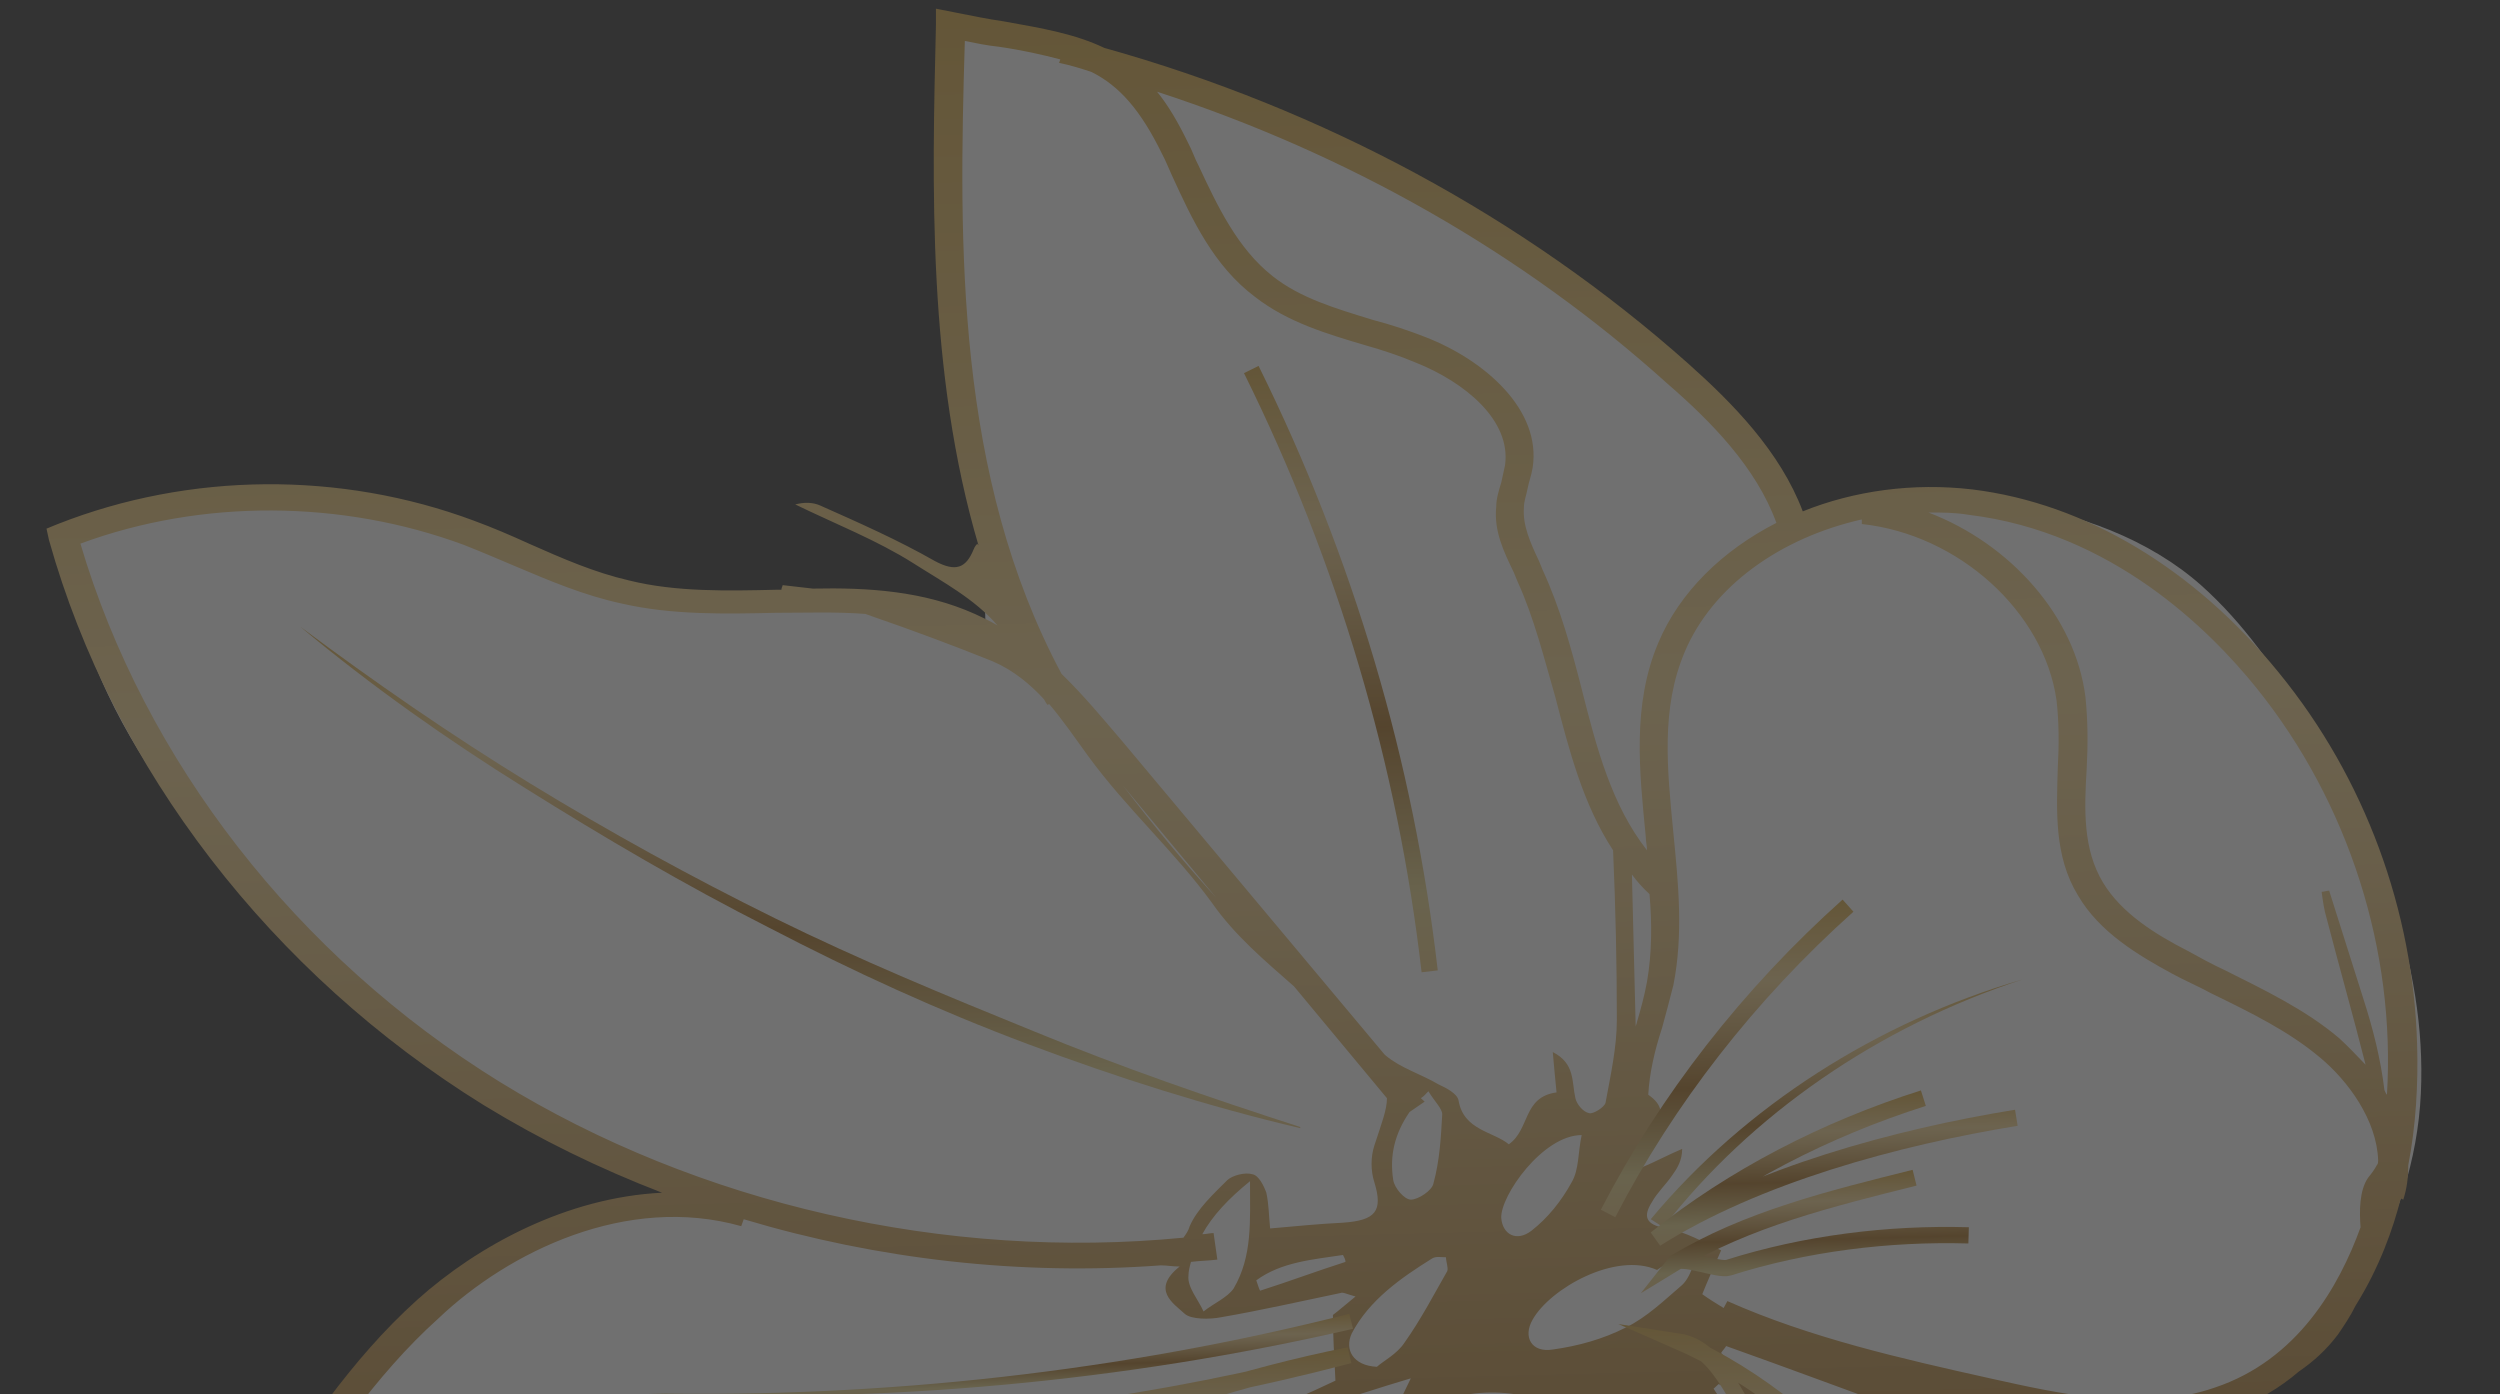 <svg xmlns="http://www.w3.org/2000/svg" width="199" height="111" viewBox="0 0 199 111" fill="none"><rect x="0" y="0" width="199" height="111" fill="#333333" stroke="none"/><g opacity="0.3"><path d="M5.2 42.083C15.6 38.595 27.4 38.779 37.7 42.633C41 43.918 44.2 45.478 47.6 46.396C57.8 49.149 69.9 45.753 78.6 51.168C78.1 47.681 78.8 43.918 78.3 40.431C76.3 27.674 74.4 14.826 75.9 2.07C81.9 2.529 88.7 4.64 94.3 6.751C104.1 10.238 113.8 14.184 122.3 19.69C130.8 25.288 138.2 32.722 141.8 41.807C152.4 37.861 167 39.329 175.2 46.579C178.6 49.608 181.2 53.37 183.5 57.225C189 66.402 193.2 76.588 192.7 87.05C192.2 97.512 186.1 108.158 175.6 112.471C187 121.923 194.2 134.955 196.6 148.904C198.3 158.723 197.5 168.818 196.6 178.821C196.2 183.685 195.7 188.549 195.3 193.413C186.1 192.771 177.1 189.283 169.2 184.786C161.3 180.29 154.5 174.508 148.2 168.268C146.3 177.812 141 186.805 134.7 194.606C128.8 201.856 122.1 208.739 113.6 213.327C107.4 216.723 100.3 218.65 93.4 220.577C90.6 211.492 88.3 202.682 85.4 193.596C84.1 189.559 82.9 185.612 82.2 181.483C79.7 165.79 86.6 149.179 99.8 138.993C94.2 143.489 87.4 147.527 81 150.831C71.2 155.787 59.8 157.806 48.6 157.989C37.4 158.173 26.2 156.613 15.1 155.053C10.7 154.41 6.1 153.768 2.2 151.841C0.3 148.629 2.6 144.683 5 141.654C10.8 134.312 16.3 126.879 21.6 119.262C25.6 113.48 29.5 107.423 35 102.835C40.5 98.155 48 95.034 55.4 96.044C44 91.18 34.7 84.481 25.6 76.497C15.2 67.228 5.7 55.389 5.2 42.083Z" fill="white"></path><path d="M93.601 221.493L94.501 221.401C108.001 220.208 121.501 213.141 131.501 202.037C139.201 193.594 145.001 182.857 149.301 169.275C153.201 173.496 157.501 176.892 161.301 179.37C170.501 185.426 180.701 189.373 192.101 193.686L193.001 194.053L193.301 193.594L194.401 195.154C196.701 193.778 196.901 191.025 197.101 189.464C198.001 180.012 199.001 170.468 198.701 160.832C198.601 156.427 198.201 152.022 197.401 147.709C194.801 132.75 187.801 120.269 177.601 112.285C179.701 111.551 181.501 110.45 183.001 109.165C184.201 108.339 185.201 107.421 186.101 106.228C186.601 105.494 187.101 104.76 187.501 103.934C189.401 100.905 190.501 97.785 191.101 95.399L191.301 95.491C191.601 94.573 191.701 93.655 191.701 92.738C192.301 89.618 192.501 86.314 192.401 83.102C192.101 72.548 188.301 61.995 181.401 53.551C174.701 45.292 166.001 40.061 157.001 38.96C152.301 38.409 147.601 39.052 143.501 40.704C141.701 35.931 137.901 32.077 134.401 28.957C121.301 17.302 105.301 8.676 87.901 3.812C85.601 2.71 83.001 2.252 79.901 1.701C78.601 1.517 77.301 1.242 75.901 0.967L74.501 0.691V1.976C74.201 14.641 73.801 29.599 77.901 43.457C77.901 43.365 77.801 43.365 77.801 43.273C77.801 43.273 77.601 43.457 77.501 43.732C76.901 45.2 76.101 45.568 74.401 44.65C71.501 42.998 68.401 41.621 65.301 40.245C64.701 39.969 64.001 39.969 63.301 40.153C66.501 41.713 69.801 42.998 72.701 44.833C75.001 46.302 77.601 47.678 79.401 49.789C78.801 49.422 78.201 49.147 77.601 48.871C73.501 47.036 69.101 46.761 64.701 46.852C63.901 46.761 63.101 46.669 62.301 46.577C62.301 46.669 62.201 46.761 62.201 46.944C62.101 46.944 61.901 46.944 61.801 46.944C57.901 47.036 53.801 47.128 50.101 46.21C47.301 45.567 44.801 44.466 42.101 43.273C40.701 42.631 39.201 41.988 37.701 41.438C27.101 37.492 15.101 37.583 4.601 41.713L3.701 42.08L3.901 42.998C9.001 61.169 21.601 77.504 38.501 87.966C43.001 90.719 47.701 93.013 52.701 94.94C45.101 95.307 38.001 99.162 33.201 103.475C27.901 108.247 24.001 114.212 20.301 119.902C19.301 121.462 18.201 123.114 17.201 124.674C13.301 130.456 8.901 135.962 4.101 141.101C2.301 143.028 -0.199 145.69 0.301 148.902C0.901 152.481 4.601 154.775 11.201 155.601C26.201 157.345 41.401 158.17 56.501 157.895C62.301 157.803 69.001 157.528 75.201 155.601C82.701 153.215 89.101 148.535 94.801 144.313C93.401 146.424 92.201 148.626 91.101 150.921C88.201 155.05 85.401 159.455 83.801 164.319C81.201 172.211 82.201 180.471 83.601 187.445C85.901 199.926 90.001 211.948 93.301 221.125L93.601 221.493ZM59.001 97.602L59.201 97.051C69.901 100.263 81.301 101.548 92.401 100.722C92.901 100.722 93.301 100.814 93.901 100.814C91.601 102.649 93.401 103.75 94.301 104.576C94.801 105.035 96.301 105.035 97.201 104.852C100.401 104.301 103.601 103.567 106.701 102.924C106.901 102.833 107.201 103.016 107.901 103.2C107.101 103.842 106.601 104.301 106.101 104.668C106.101 106.32 106.201 107.88 106.301 109.899C104.201 110.908 101.601 112.01 99.001 113.203C97.401 113.937 95.001 114.12 95.301 116.506C95.601 118.525 97.801 118.434 99.301 118.434C101.601 118.525 103.901 118.25 106.301 118.067C106.701 118.067 107.201 117.883 107.301 117.883C107.001 118.892 106.801 119.994 106.401 121.003C106.201 121.646 105.901 122.196 105.401 122.655C104.301 123.756 103.101 124.766 102.301 126.142C103.901 124.858 105.401 123.665 107.001 122.38C108.401 123.756 108.701 124.858 107.601 126.234C103.501 131.19 99.801 136.421 95.201 141.101C94.801 141.468 94.301 141.743 93.901 142.111C88.001 146.516 81.801 151.104 74.501 153.398C68.701 155.234 62.401 155.509 56.501 155.601C41.501 155.876 26.401 155.142 11.501 153.398C8.401 153.031 3.101 151.93 2.501 148.535C2.201 146.424 3.901 144.405 5.801 142.386C10.701 137.155 15.101 131.557 19.101 125.684C20.201 124.123 21.201 122.472 22.301 120.911C26.001 115.313 29.801 109.532 34.901 104.943C40.501 99.621 49.901 95.032 59.001 97.602ZM128.201 116.231C128.201 115.405 128.101 113.937 128.101 112.56C128.301 112.56 128.501 112.469 128.601 112.469C129.001 112.836 129.301 113.386 129.701 113.662C130.201 114.029 130.901 114.304 131.501 114.396C133.901 114.855 134.401 116.231 132.901 118.158C131.501 117.608 130.201 117.057 128.201 116.231ZM134.001 122.013C131.701 123.94 126.501 122.472 124.101 120.728C123.601 120.361 123.001 119.443 123.101 118.892C123.201 118.342 124.101 117.791 124.701 117.516C127.401 116.69 132.901 119.351 134.001 122.013ZM124.501 115.68C125.101 115.038 125.901 114.304 126.701 113.386C126.801 115.68 126.501 115.864 124.501 115.68ZM112.801 113.203C114.101 110.725 120.101 109.991 123.801 112.01C120.101 112.927 116.801 115.772 112.801 113.203ZM114.001 115.68C112.201 116.323 110.701 116.874 108.801 117.516C108.901 116.048 109.001 114.946 109.101 113.753C108.001 113.294 106.801 112.744 105.101 111.918C107.701 111.184 109.801 110.45 112.301 109.715C110.501 113.386 110.501 113.386 114.001 115.68ZM102.601 114.029C103.701 114.304 104.801 114.12 106.001 114.304C106.501 114.396 107.001 114.579 107.501 114.671C107.201 115.13 107.101 115.681 106.701 115.956C104.401 117.791 99.301 117.975 96.301 116.323C97.101 114.579 100.201 113.57 102.601 114.029ZM173.001 113.386C173.401 113.294 173.901 113.294 174.301 113.203C175.201 113.937 176.001 114.763 176.901 115.589C175.701 114.855 174.401 114.212 173.001 113.386ZM187.901 97.693C186.201 102.374 182.901 108.247 176.301 110.45C170.501 112.469 163.801 110.908 158.401 109.715C151.401 108.155 144.101 106.503 137.501 103.567L137.201 104.117C136.601 103.75 136.001 103.383 135.501 103.016C135.901 102.007 136.401 100.905 137.001 99.529C135.601 98.886 134.201 98.061 132.701 97.785C130.901 97.51 130.801 96.776 131.501 95.674C131.901 94.94 132.601 94.298 133.101 93.564C133.501 93.013 133.901 92.371 133.901 91.453C132.801 91.912 131.801 92.462 130.701 92.921C130.601 92.829 130.501 92.738 130.401 92.646C130.901 91.728 131.301 90.811 131.801 89.893C132.401 88.792 132.401 87.966 131.201 87.14C131.301 85.396 131.701 83.652 132.301 81.817C132.601 80.716 132.901 79.615 133.201 78.421C134.001 74.384 133.601 70.346 133.201 66.308C132.701 61.169 132.201 56.396 134.101 51.9C136.301 46.669 141.701 42.814 148.201 41.346V41.713C155.901 42.539 162.701 48.688 163.701 55.754C163.901 57.498 163.901 59.333 163.801 61.077C163.701 64.564 163.501 68.143 165.401 71.263C167.101 74.2 170.201 76.035 172.901 77.504C173.901 78.054 175.001 78.513 176.001 79.064C179.201 80.624 182.201 82.092 184.701 84.203C186.901 86.038 189.201 89.159 189.301 92.371C189.301 92.463 189.301 92.646 189.201 92.738C189.001 93.105 188.801 93.38 188.501 93.747C187.801 94.757 187.801 96.409 187.901 97.693ZM131.301 71.171C131.501 73.466 131.501 75.852 131.101 78.146C130.901 79.247 130.601 80.349 130.301 81.358C130.301 81.45 130.201 81.633 130.201 81.725C130.101 77.687 130.001 73.649 129.901 69.612C130.301 70.162 130.801 70.713 131.301 71.171ZM113.701 86.864C114.201 87.69 114.801 88.241 114.801 88.7C114.701 90.535 114.601 92.371 114.101 94.206C114.001 94.757 112.901 95.491 112.301 95.491C111.801 95.491 111.001 94.573 110.901 93.931C110.601 92.004 111.001 90.26 112.201 88.516L113.401 87.69L113.101 87.415C113.401 87.231 113.501 87.048 113.701 86.864ZM125.901 90.352C125.601 91.728 125.701 93.105 125.101 94.114C124.301 95.583 123.201 96.959 121.901 97.969C120.701 98.886 119.601 98.244 119.501 96.959C119.401 95.216 122.801 90.352 125.901 90.352ZM96.601 98.152C96.301 98.152 96.001 98.244 95.701 98.244C96.501 96.776 97.801 95.399 99.501 94.023C99.501 97.234 99.701 99.988 98.201 102.557C97.701 103.291 96.601 103.75 95.801 104.393C95.401 103.475 94.501 102.465 94.601 101.548C94.601 101.181 94.701 100.814 94.801 100.447C95.501 100.355 96.201 100.355 96.901 100.263L96.601 98.152ZM100.001 101.915C102.001 100.446 104.501 100.263 106.901 99.896C107.001 100.079 107.101 100.263 107.101 100.447C104.801 101.181 102.601 102.007 100.301 102.741C100.201 102.557 100.101 102.19 100.001 101.915ZM122.001 105.035C123.401 102.557 128.601 99.621 131.901 101.089C132.601 100.63 133.201 100.171 133.801 99.988C134.001 99.896 134.801 100.538 134.801 100.63C134.601 101.272 134.301 101.915 133.901 102.282C132.501 103.475 131.101 104.852 129.401 105.677C127.601 106.595 125.601 107.146 123.601 107.421C121.901 107.696 121.201 106.412 122.001 105.035ZM109.601 108.798C107.701 108.706 107.001 107.421 107.601 106.136C109.001 103.475 111.501 101.731 114.001 100.171C114.301 99.988 114.701 100.079 115.101 100.079C115.101 100.446 115.301 100.905 115.201 101.181C114.101 103.108 113.101 105.035 111.801 106.87C111.201 107.788 110.101 108.339 109.601 108.798ZM49.501 48.045C53.501 48.963 57.701 48.871 61.801 48.779C64.201 48.779 66.601 48.688 68.901 48.871C69.101 48.963 69.201 48.963 69.401 49.055C72.601 50.156 75.801 51.349 79.001 52.634C80.701 53.368 82.001 54.469 83.101 55.662C83.201 55.846 83.301 56.029 83.401 56.121L83.501 56.029C84.601 57.314 85.601 58.782 86.601 60.159C89.601 64.289 93.501 67.776 96.501 71.906C98.301 74.475 100.701 76.494 103.001 78.513L110.401 87.415C110.401 88.333 110.001 89.342 109.401 91.178C109.101 92.095 109.101 93.197 109.401 94.114C110.101 96.409 109.501 97.143 106.901 97.326C105.001 97.418 103.201 97.602 101.101 97.785C101.001 96.776 101.001 95.858 100.801 94.94C100.601 94.39 100.201 93.564 99.701 93.472C99.101 93.288 98.101 93.564 97.701 93.931C96.601 95.032 95.301 96.225 94.701 97.602C94.601 97.969 94.401 98.244 94.201 98.519C75.301 100.355 55.601 95.858 39.801 86.13C23.601 76.127 11.501 60.526 6.401 43.273C16.101 39.694 27.201 39.786 36.901 43.365C38.301 43.916 39.801 44.558 41.101 45.109C43.701 46.21 46.501 47.403 49.501 48.045ZM89.401 62.545L96.801 71.447C94.201 68.602 91.701 65.573 89.401 62.545ZM76.801 3.261C77.701 3.445 78.601 3.628 79.501 3.72C81.401 3.995 83.001 4.362 84.401 4.729L84.301 5.005C85.201 5.188 86.101 5.463 86.901 5.739C89.101 6.84 90.801 8.767 92.501 12.255C92.801 12.805 93.001 13.356 93.301 13.998C94.901 17.485 96.601 21.156 99.901 23.634C102.501 25.653 105.601 26.571 108.701 27.489C110.001 27.856 111.401 28.314 112.701 28.865C116.601 30.425 120.301 33.454 119.801 37.033C119.701 37.492 119.601 37.95 119.501 38.409C119.301 39.052 119.101 39.694 119.101 40.337C118.901 42.264 119.701 43.916 120.501 45.568C120.601 45.843 120.701 46.026 120.801 46.302C122.101 49.147 122.901 52.358 123.801 55.479C124.901 59.7 126.001 64.013 128.401 67.684C128.601 72.273 128.701 76.678 128.701 81.175C128.701 83.377 128.201 85.58 127.801 87.782C127.701 88.149 126.801 88.7 126.501 88.608C126.001 88.516 125.501 87.874 125.401 87.415C125.101 86.13 125.401 84.662 123.601 83.744C123.701 84.937 123.801 85.947 123.901 86.956C121.201 87.323 121.801 89.893 120.101 91.086C118.901 90.076 116.501 89.985 116.101 87.599C116.001 87.048 115.101 86.589 114.501 86.314C113.101 85.488 111.501 85.029 110.301 84.019L110.201 83.928L89.301 58.966C87.801 57.222 86.301 55.387 84.501 53.643C76.101 37.95 76.301 19.596 76.801 3.261ZM141.401 41.621C137.101 43.824 133.701 47.127 132.001 51.166C129.901 56.121 130.501 61.444 131.001 66.583C131.001 66.95 131.101 67.317 131.101 67.684C128.301 64.105 127.101 59.608 125.901 54.836C125.101 51.716 124.201 48.412 122.801 45.384C122.701 45.109 122.601 44.925 122.501 44.65C121.801 43.181 121.201 41.805 121.301 40.428C121.301 39.878 121.501 39.419 121.601 38.868C121.701 38.318 121.901 37.859 122.001 37.216C122.701 32.628 118.201 28.682 113.501 26.846C112.101 26.296 110.701 25.837 109.301 25.47C106.301 24.552 103.501 23.726 101.301 21.982C98.501 19.78 96.901 16.384 95.401 13.172C95.101 12.622 94.901 11.979 94.601 11.429C93.801 9.777 93.001 8.4 92.101 7.299C107.301 12.255 121.201 20.147 132.701 30.517C136.201 33.545 139.801 37.216 141.401 41.621ZM190.001 87.14C189.901 87.048 189.901 86.956 189.801 86.773C189.501 84.295 188.901 81.909 188.101 79.431C187.201 76.586 186.301 73.741 185.401 70.896C185.201 70.896 185.001 70.988 184.801 70.988C184.901 71.722 185.001 72.456 185.201 73.099C186.201 76.953 187.301 80.808 188.301 84.754C187.601 84.019 186.901 83.285 186.201 82.643C183.501 80.349 180.201 78.789 177.101 77.228C176.101 76.77 175.101 76.219 174.101 75.668C171.601 74.384 168.901 72.732 167.401 70.254C165.801 67.593 165.901 64.472 166.101 61.169C166.201 59.333 166.201 57.406 166.001 55.479C165.201 49.055 160.001 43.273 153.501 40.795C154.601 40.795 155.601 40.795 156.701 40.979C168.101 42.355 175.901 50.156 179.601 54.745C187.001 63.922 190.701 75.76 190.001 87.14ZM195.401 183.132C195.101 180.746 194.501 178.177 193.401 175.423C192.701 173.588 191.801 171.753 191.001 169.917C189.401 166.43 187.701 162.851 186.901 159.18C185.901 154.224 186.601 148.993 187.201 143.854C187.901 137.889 188.701 131.74 186.901 126.051C190.901 132.383 193.701 139.816 195.101 147.984C197.201 159.639 196.501 171.477 195.401 183.132ZM193.701 192.952C194.001 192.401 194.301 191.85 194.501 191.208C194.401 191.85 194.101 192.493 193.701 192.952ZM150.101 166.889C150.101 166.797 150.201 166.705 150.201 166.522L150.601 165.145L148.701 165.237C146.101 161.933 143.901 158.079 142.401 153.857C140.501 148.259 140.201 142.202 139.801 136.237C139.401 129.446 139.001 122.472 136.301 116.048C136.201 115.589 136.101 115.13 136.001 114.671C137.701 115.864 139.401 116.965 141.001 118.158C141.101 118.067 141.201 118.067 141.301 117.975C139.701 115.497 138.001 113.019 136.401 110.541C136.501 110.45 136.701 110.266 136.801 110.174C137.801 110.633 138.801 111 139.701 111.459C139.801 111.367 139.901 111.276 140.001 111.184C139.001 109.991 138.001 108.798 137.001 107.696C137.101 107.513 137.301 107.329 137.401 107.146C142.301 108.889 147.201 110.725 152.001 112.469C152.101 112.285 152.201 112.101 152.301 111.918C152.401 112.285 152.401 112.652 152.401 112.56C154.101 112.652 155.501 112.652 156.901 112.927C160.001 113.386 163.101 113.662 166.401 113.294C167.401 113.386 168.301 113.478 169.301 113.478C170.801 113.845 172.301 114.579 173.701 115.038C177.201 116.231 179.601 118.525 181.201 121.646C181.301 121.829 181.601 121.921 181.801 122.013C181.801 121.829 181.901 121.646 181.901 121.462C182.501 122.38 183.101 123.298 183.501 124.307C186.301 130.272 185.501 136.788 184.601 143.671C183.901 148.902 183.301 154.408 184.301 159.639C185.101 163.585 186.801 167.256 188.501 170.835C189.301 172.579 190.201 174.414 190.901 176.158C192.601 180.471 194.101 186.436 191.601 191.392C180.701 187.354 171.001 183.408 162.301 177.718C158.701 175.148 154.101 171.477 150.101 166.889ZM123.301 206.993C125.701 203.322 127.301 198.917 128.601 194.787L132.901 180.93C134.001 177.351 135.201 173.68 137.401 170.56C139.101 168.174 143.701 167.715 147.501 167.439C143.301 181.297 137.501 192.218 129.801 200.752C127.801 203.047 125.601 205.065 123.301 206.993ZM95.201 219.29C92.001 210.388 88.101 198.733 85.901 186.803C84.601 180.012 83.701 172.12 86.101 164.594C86.501 163.31 87.001 162.117 87.601 160.832C87.601 160.832 87.601 160.832 87.701 160.832C87.901 160.373 88.101 160.006 88.301 159.547C90.001 156.152 92.201 153.031 94.401 149.911L103.301 137.155C107.201 133.576 110.301 129.721 111.701 125.133L112.101 124.582H112.001C112.501 124.674 113.101 124.949 113.801 125.133C114.101 125.225 114.501 125.408 114.801 125.5C114.901 125.316 115.101 125.133 115.201 124.949C114.701 124.674 114.201 124.307 113.601 124.032C113.101 123.848 112.601 123.573 112.001 123.389V123.298L111.601 123.206C110.601 122.839 109.601 122.38 108.601 121.921C108.001 121.646 107.901 120.636 107.601 119.902C108.401 119.627 109.301 119.076 110.001 119.168C111.101 119.351 112.101 119.902 113.101 120.453C114.301 121.095 115.401 121.921 116.501 122.655C117.001 123.022 117.501 123.573 117.901 124.032C117.301 124.215 116.801 124.399 116.201 124.582C116.001 124.674 115.901 124.766 115.401 125.225C116.701 125.316 117.601 125.408 118.601 125.5C118.901 124.582 119.201 123.756 119.501 123.022C118.001 121.829 116.501 120.636 115.001 119.351C116.401 117.057 118.101 115.13 121.401 114.579C121.401 115.13 121.501 115.68 121.401 116.139C121.001 118.434 121.501 120.453 123.701 121.921C124.201 122.196 124.301 123.114 124.401 123.665C124.501 125.041 124.501 126.326 124.501 127.703C124.701 127.703 124.901 127.703 125.001 127.703C125.001 126.051 124.901 124.491 124.901 122.93C128.101 123.298 131.001 123.573 134.201 123.848C134.301 124.215 134.401 125.041 134.601 125.775C134.801 125.775 134.901 125.775 135.101 125.775C135.301 124.307 135.501 122.93 135.701 121.462C136.801 125.867 137.101 130.547 137.401 135.32C137.401 136.054 137.401 136.788 137.501 137.522C137.801 143.028 138.301 148.718 140.101 154.041C141.501 158.079 143.501 161.75 145.901 164.962C141.901 165.237 137.401 166.063 135.301 168.908C132.901 172.303 131.601 176.158 130.501 179.828L126.201 193.686C123.901 201.119 121.001 208.553 114.201 211.581L114.601 212.315C108.501 216.353 101.901 218.556 95.201 219.29Z" fill="url(#paint0_linear_3554_2053)"></path><path d="M107.702 105.771C89.402 109.993 70.402 111.736 51.602 110.91C70.402 111.277 89.302 109.167 107.402 104.578L107.702 105.771Z" fill="url(#paint1_linear_3554_2053)"></path><path d="M23.9 49.883C29.8 54.288 35.9 58.509 42.2 62.364C48.5 66.218 55 69.797 61.7 73.101C68.4 76.405 75.3 79.249 82.3 82.094C89.2 84.939 96.4 87.417 103.5 89.711V89.803C96.1 88.06 88.9 85.765 81.8 83.104C74.7 80.442 67.9 77.322 61.2 73.835C54.5 70.439 48.1 66.677 41.8 62.731C35.6 58.876 29.5 54.563 23.9 49.883Z" fill="url(#paint2_linear_3554_2053)"></path><path d="M131.4 97.049C138.9 88.056 149.4 81.356 161 77.961C149.5 81.724 139.4 88.698 132.4 97.692L131.4 97.049Z" fill="url(#paint3_linear_3554_2053)"></path><path d="M161.102 136.515C157.702 130.733 154.302 124.86 149.902 119.537C145.502 114.306 140.102 109.626 133.602 106.781C137.202 107.332 138.402 112.471 140.802 115.041C143.602 117.977 146.102 121.281 148.102 124.86C150.402 128.898 152.102 133.303 155.202 136.882" stroke="url(#paint4_linear_3554_2053)" stroke-width="1.295" stroke-miterlimit="10"></path><path d="M128.002 96.593C132.702 87.507 139.202 79.156 147.102 72.09" stroke="url(#paint5_linear_3554_2053)" stroke-width="1.295" stroke-miterlimit="10"></path><path d="M153.101 87.414C145.301 89.892 138.001 93.654 131.801 98.61C139.801 93.563 150.901 90.534 160.501 88.974" stroke="url(#paint6_linear_3554_2053)" stroke-width="1.295" stroke-miterlimit="10"></path><path d="M152.401 93.746C145.801 95.398 139.001 97.05 133.301 100.537C133.801 99.895 136.801 101.18 137.601 100.904C143.701 98.977 150.301 98.151 156.701 98.335" stroke="url(#paint7_linear_3554_2053)" stroke-width="1.295" stroke-miterlimit="10"></path><path d="M61.201 114.028C76.801 113.936 92.401 111.825 107.401 107.879C90.801 111.183 74.101 118.891 58.801 125.683" stroke="url(#paint8_linear_3554_2053)" stroke-width="1.295" stroke-miterlimit="10"></path><path d="M99.602 29.414C107.102 44.556 111.902 60.8 113.802 77.319" stroke="url(#paint9_linear_3554_2053)" stroke-width="1.295" stroke-miterlimit="10"></path></g><defs><linearGradient id="paint0_linear_3554_2053" x1="94.871" y1="0.125" x2="100.395" y2="221.354" gradientUnits="userSpaceOnUse"><stop offset="0.006" stop-color="#D7A844"></stop><stop offset="0.253" stop-color="#F3D490"></stop><stop offset="0.323" stop-color="#E7C47F"></stop><stop offset="0.46" stop-color="#C79B52"></stop><stop offset="0.596" stop-color="#A46D21"></stop><stop offset="0.837" stop-color="#DEC77D"></stop><stop offset="0.871" stop-color="#E6D48A"></stop><stop offset="1" stop-color="#E9C780"></stop></linearGradient><linearGradient id="paint1_linear_3554_2053" x1="79.55" y1="105.3" x2="79.696" y2="111.139" gradientUnits="userSpaceOnUse"><stop offset="0.006" stop-color="#D7A844"></stop><stop offset="0.253" stop-color="#F3D490"></stop><stop offset="0.323" stop-color="#E7C47F"></stop><stop offset="0.46" stop-color="#C79B52"></stop><stop offset="0.596" stop-color="#A46D21"></stop><stop offset="0.837" stop-color="#DEC77D"></stop><stop offset="0.871" stop-color="#E6D48A"></stop><stop offset="1" stop-color="#E9C780"></stop></linearGradient><linearGradient id="paint2_linear_3554_2053" x1="62.998" y1="48.532" x2="64.067" y2="91.373" gradientUnits="userSpaceOnUse"><stop offset="0.006" stop-color="#D7A844"></stop><stop offset="0.253" stop-color="#F3D490"></stop><stop offset="0.323" stop-color="#E7C47F"></stop><stop offset="0.46" stop-color="#C79B52"></stop><stop offset="0.596" stop-color="#A46D21"></stop><stop offset="0.837" stop-color="#DEC77D"></stop><stop offset="0.871" stop-color="#E6D48A"></stop><stop offset="1" stop-color="#E9C780"></stop></linearGradient><linearGradient id="paint3_linear_3554_2053" x1="145.929" y1="77.764" x2="146.418" y2="97.371" gradientUnits="userSpaceOnUse"><stop offset="0.006" stop-color="#D7A844"></stop><stop offset="0.253" stop-color="#F3D490"></stop><stop offset="0.323" stop-color="#E7C47F"></stop><stop offset="0.46" stop-color="#C79B52"></stop><stop offset="0.596" stop-color="#A46D21"></stop><stop offset="0.837" stop-color="#DEC77D"></stop><stop offset="0.871" stop-color="#E6D48A"></stop><stop offset="1" stop-color="#E9C780"></stop></linearGradient><linearGradient id="paint4_linear_3554_2053" x1="144.843" y1="105.036" x2="145.653" y2="137.466" gradientUnits="userSpaceOnUse"><stop offset="0.006" stop-color="#D7A844"></stop><stop offset="0.253" stop-color="#F3D490"></stop><stop offset="0.323" stop-color="#E7C47F"></stop><stop offset="0.46" stop-color="#C79B52"></stop><stop offset="0.596" stop-color="#A46D21"></stop><stop offset="0.837" stop-color="#DEC77D"></stop><stop offset="0.871" stop-color="#E6D48A"></stop><stop offset="1" stop-color="#E9C780"></stop></linearGradient><linearGradient id="paint5_linear_3554_2053" x1="137.057" y1="71.869" x2="137.674" y2="96.59" gradientUnits="userSpaceOnUse"><stop offset="0.006" stop-color="#D7A844"></stop><stop offset="0.253" stop-color="#F3D490"></stop><stop offset="0.323" stop-color="#E7C47F"></stop><stop offset="0.46" stop-color="#C79B52"></stop><stop offset="0.596" stop-color="#A46D21"></stop><stop offset="0.837" stop-color="#DEC77D"></stop><stop offset="0.871" stop-color="#E6D48A"></stop><stop offset="1" stop-color="#E9C780"></stop></linearGradient><linearGradient id="paint6_linear_3554_2053" x1="145.799" y1="87.064" x2="146.09" y2="98.742" gradientUnits="userSpaceOnUse"><stop offset="0.006" stop-color="#D7A844"></stop><stop offset="0.253" stop-color="#F3D490"></stop><stop offset="0.323" stop-color="#E7C47F"></stop><stop offset="0.46" stop-color="#C79B52"></stop><stop offset="0.596" stop-color="#A46D21"></stop><stop offset="0.837" stop-color="#DEC77D"></stop><stop offset="0.871" stop-color="#E6D48A"></stop><stop offset="1" stop-color="#E9C780"></stop></linearGradient><linearGradient id="paint7_linear_3554_2053" x1="143.807" y1="93.378" x2="144.029" y2="102.272" gradientUnits="userSpaceOnUse"><stop offset="0.006" stop-color="#D7A844"></stop><stop offset="0.253" stop-color="#F3D490"></stop><stop offset="0.323" stop-color="#E7C47F"></stop><stop offset="0.46" stop-color="#C79B52"></stop><stop offset="0.596" stop-color="#A46D21"></stop><stop offset="0.837" stop-color="#DEC77D"></stop><stop offset="0.871" stop-color="#E6D48A"></stop><stop offset="1" stop-color="#E9C780"></stop></linearGradient><linearGradient id="paint8_linear_3554_2053" x1="82.802" y1="107.912" x2="83.243" y2="125.572" gradientUnits="userSpaceOnUse"><stop offset="0.006" stop-color="#D7A844"></stop><stop offset="0.253" stop-color="#F3D490"></stop><stop offset="0.323" stop-color="#E7C47F"></stop><stop offset="0.46" stop-color="#C79B52"></stop><stop offset="0.596" stop-color="#A46D21"></stop><stop offset="0.837" stop-color="#DEC77D"></stop><stop offset="0.871" stop-color="#E6D48A"></stop><stop offset="1" stop-color="#E9C780"></stop></linearGradient><linearGradient id="paint9_linear_3554_2053" x1="105.995" y1="29.033" x2="107.206" y2="77.524" gradientUnits="userSpaceOnUse"><stop offset="0.006" stop-color="#D7A844"></stop><stop offset="0.253" stop-color="#F3D490"></stop><stop offset="0.323" stop-color="#E7C47F"></stop><stop offset="0.46" stop-color="#C79B52"></stop><stop offset="0.596" stop-color="#A46D21"></stop><stop offset="0.837" stop-color="#DEC77D"></stop><stop offset="0.871" stop-color="#E6D48A"></stop><stop offset="1" stop-color="#E9C780"></stop></linearGradient></defs></svg>